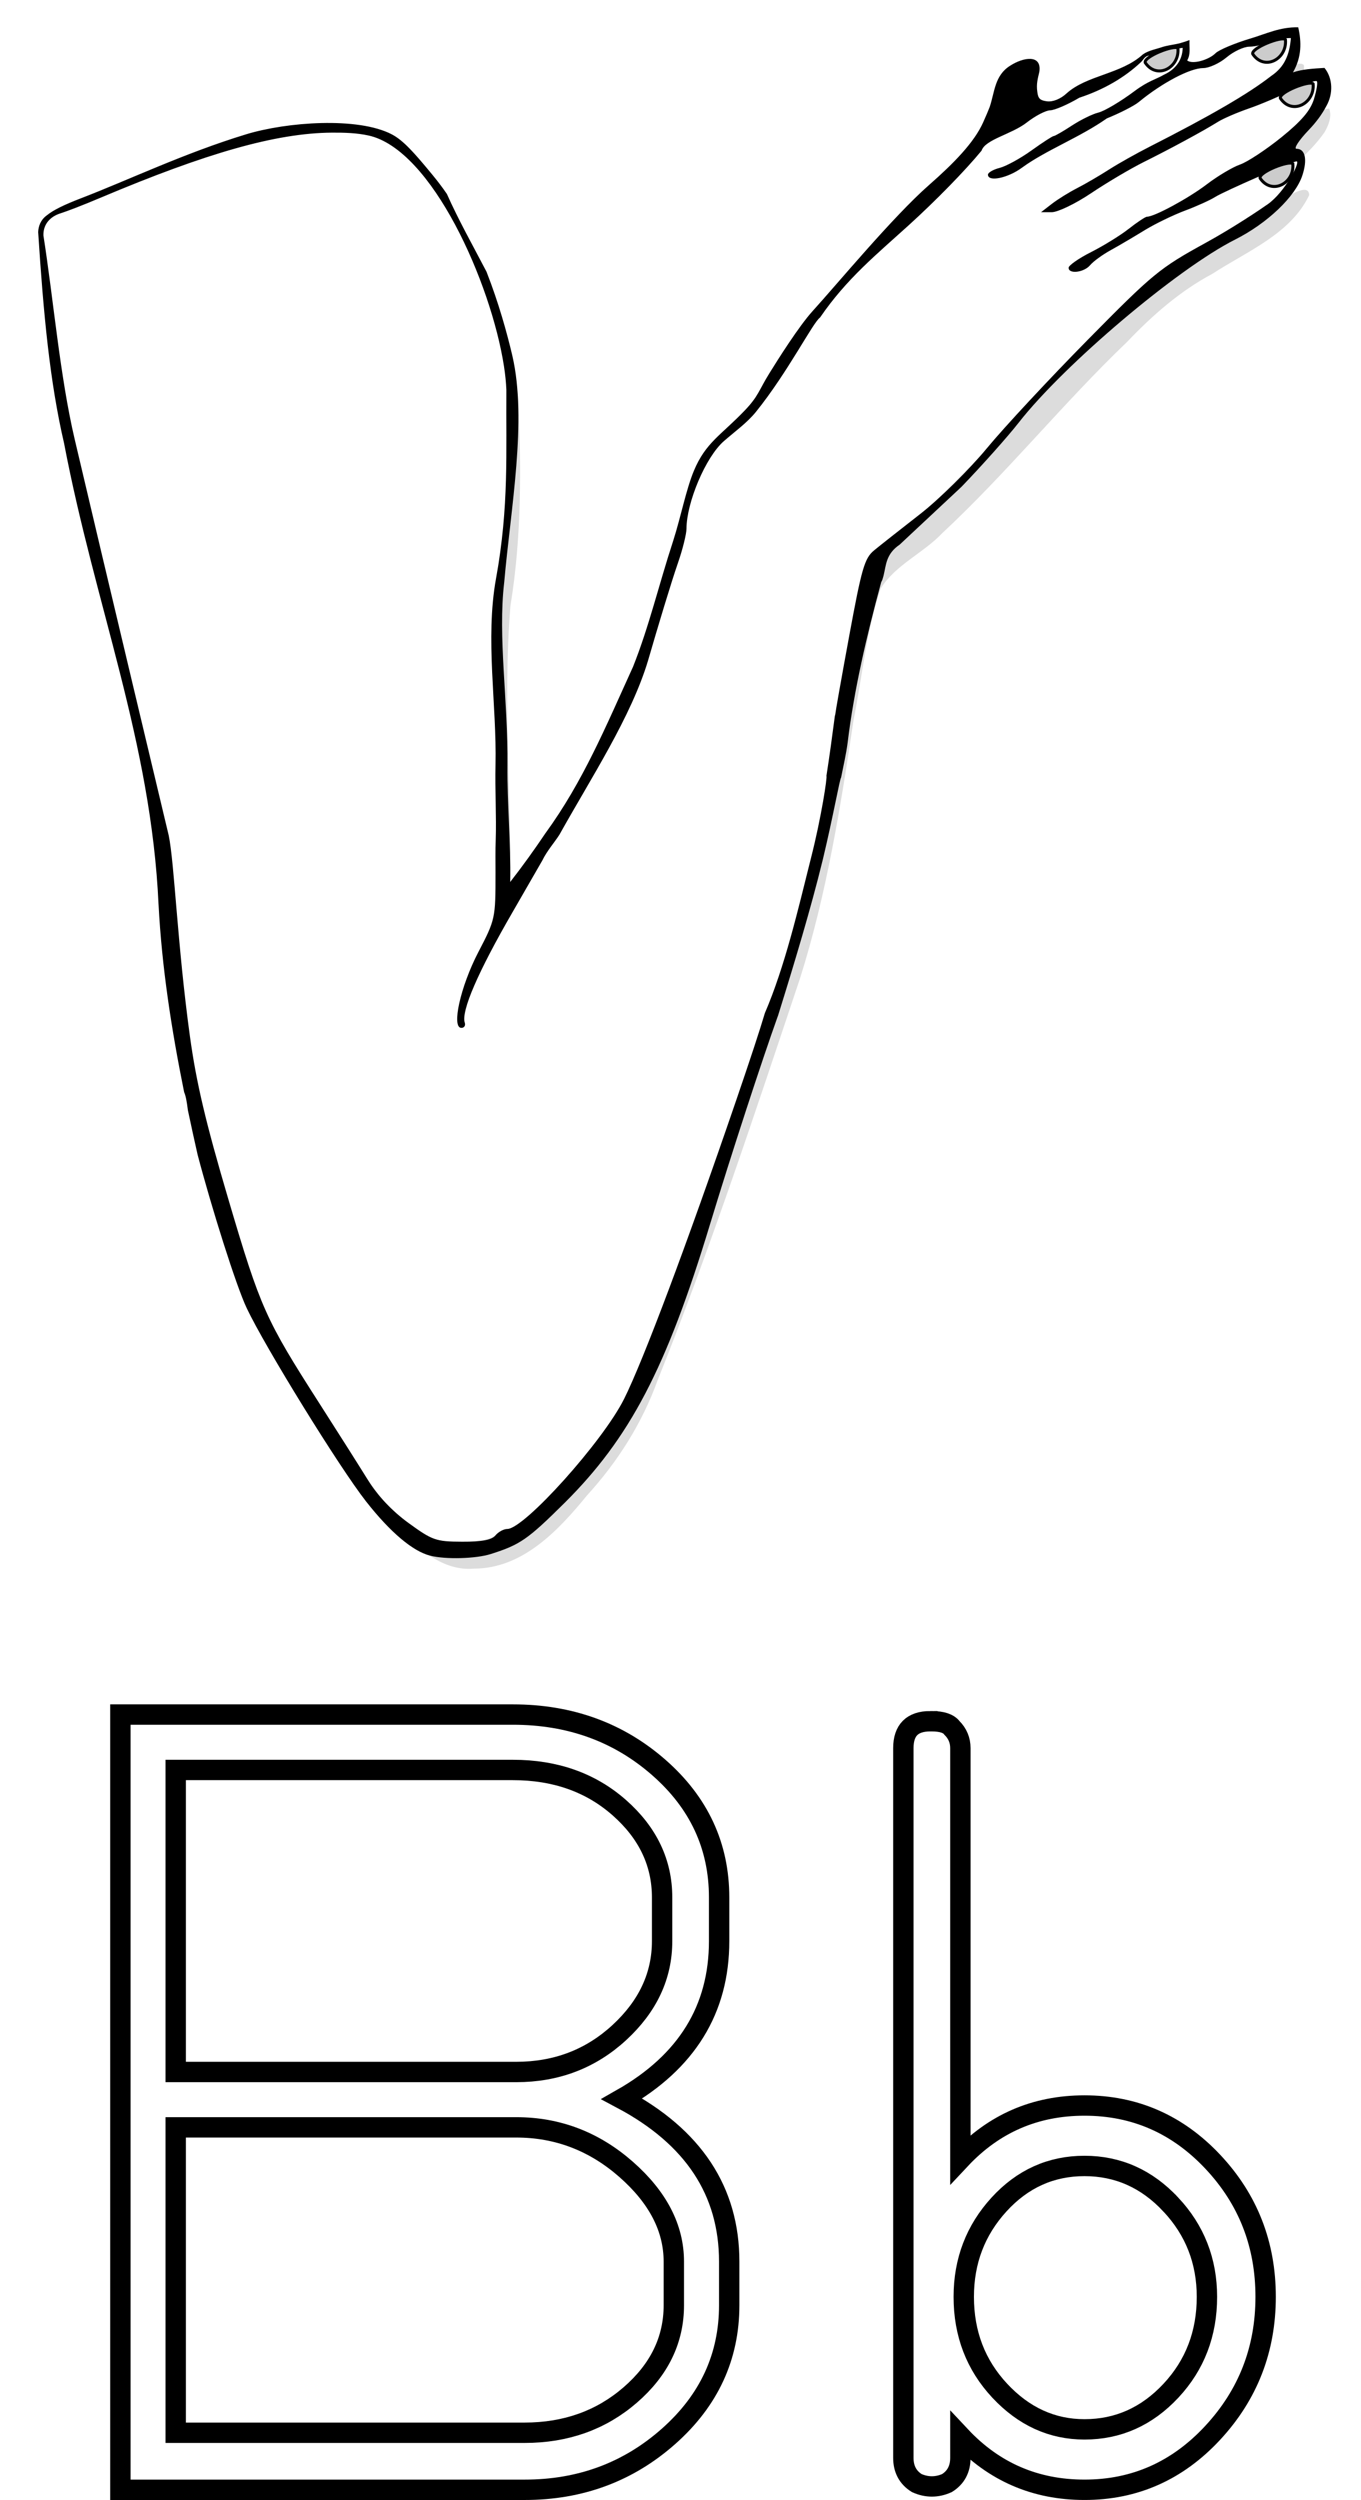 <?xml version="1.0" encoding="UTF-8" standalone="no"?>
<svg
   xmlns:dc="http://purl.org/dc/elements/1.1/"
   xmlns:cc="http://creativecommons.org/ns#"
   xmlns:rdf="http://www.w3.org/1999/02/22-rdf-syntax-ns#"
   xmlns:svg="http://www.w3.org/2000/svg"
   xmlns="http://www.w3.org/2000/svg"
   xmlns:xlink="http://www.w3.org/1999/xlink"
   xmlns:sodipodi="http://sodipodi.sourceforge.net/DTD/sodipodi-0.dtd"
   xmlns:inkscape="http://www.inkscape.org/namespaces/inkscape"
   id="svg2"
   viewBox="0 0 162.788 298.879"
   version="1.1"
   inkscape:version="0.48.4 r9939"
   width="100%"
   height="100%"
   sodipodi:docname="letra_B de Brazo.svg">
  <defs
     id="defs28">
    <linearGradient
       x1="285.69"
       y1="161.33"
       gradientTransform="translate(-22.52 -5.937)"
       x2="278.83"
       gradientUnits="userSpaceOnUse"
       xlink:href="#linearGradient4179"
       y2="165.22"
       id="linearGradient3647" />
    <linearGradient
       x1="285.69"
       y1="161.33"
       gradientTransform="translate(-4.606 -7.37)"
       x2="278.83"
       gradientUnits="userSpaceOnUse"
       xlink:href="#linearGradient4179"
       y2="165.22"
       id="linearGradient3645" />
    <linearGradient
       x1="285.69"
       y1="161.33"
       gradientTransform="translate(-3.378 13.307)"
       x2="278.83"
       gradientUnits="userSpaceOnUse"
       xlink:href="#linearGradient4179"
       y2="165.22"
       id="linearGradient3643" />
    <linearGradient
       x1="285.69"
       y1="161.33"
       x2="278.83"
       gradientUnits="userSpaceOnUse"
       xlink:href="#linearGradient4179"
       y2="165.22"
       id="linearGradient3641" />
    <filter
       color-interpolation-filters="sRGB"
       id="filter5076">
      <feGaussianBlur
         stdDeviation="3.124"
         id="feGaussianBlur5078" />
    </filter>
    <radialGradient
       r="106.09"
       gradientTransform="matrix(1,0,0,1.181,-20.672,-160)"
       cx="1969.1"
       cy="530.71"
       gradientUnits="userSpaceOnUse"
       id="radialGradient4995">
      <stop
         offset="0"
         stop-color="#ffe6d5"
         id="stop3455-4" />
      <stop
         offset=".507"
         stop-color="#ffb380"
         id="stop3461-9" />
      <stop
         offset="1"
         stop-color="#a05a2c"
         id="stop3457-3" />
    </radialGradient>
    <linearGradient
       id="linearGradient4179">
      <stop
         offset="0"
         stop-color="#f44800"
         id="stop4182" />
      <stop
         offset=".258"
         stop-color="#c62400"
         id="stop4189" />
      <stop
         offset="1"
         id="stop4184" />
    </linearGradient>
  </defs>
  <sodipodi:namedview
     pagecolor="#ffffff"
     bordercolor="#666666"
     borderopacity="1"
     objecttolerance="10"
     gridtolerance="10"
     guidetolerance="10"
     inkscape:pageopacity="0"
     inkscape:pageshadow="2"
     inkscape:window-width="1600"
     inkscape:window-height="834"
     id="namedview26"
     showgrid="false"
     fit-margin-top="0"
     fit-margin-left="0"
     fit-margin-right="0"
     fit-margin-bottom="0"
     inkscape:zoom="0.94636202"
     inkscape:cx="-50.540797"
     inkscape:cy="153.27534"
     inkscape:window-x="-5"
     inkscape:window-y="-5"
     inkscape:window-maximized="1"
     inkscape:current-layer="svg2" />
  <title
     id="title3811">B Is For Butterfly</title>
  <g
     id="g3085">
    <g
       transform="translate(752.318,-696.082)"
       style="color:#000000;fill:none;stroke:#000000;stroke-width:2.436"
       id="text2816-1">
      <path
         inkscape:connector-curvature="0"
         d="m -737.92,901.06 h 46.944 c 6.82,9e-5 12.637,2.107 17.451,6.321 4.814,4.214 7.221,9.396 7.221,15.547 v 5.216 c -8e-5,8.159 -3.877,14.444 -11.632,18.856 8.559,4.547 12.838,11.034 12.838,19.462 v 5.216 c -8e-5,6.151 -2.408,11.366 -7.224,15.645 -4.816,4.279 -10.567,6.419 -17.252,6.419 h -48.346 v -89.475 z m 47.342,42.732 c 4.816,5e-5 8.929,-1.571 12.339,-4.714 3.41,-3.143 5.115,-6.787 5.115,-10.934 v -5.216 c -8e-5,-4.147 -1.705,-7.724 -5.115,-10.732 -3.41,-3.008 -7.656,-4.512 -12.737,-4.512 h -40.326 v 36.108 z m 0,6.618 h -40.724 v 36.512 h 41.728 c 4.947,10e-6 9.159,-1.505 12.636,-4.515 3.477,-3.01 5.216,-6.586 5.216,-10.729 v -5.216 c -8e-5,-4.012 -1.905,-7.69 -5.715,-11.035 -3.81,-3.345 -8.191,-5.017 -13.141,-5.017 z"
         id="path2847" />
      <path
         inkscape:connector-curvature="0"
         d="m -641.06,901.86 h 0.202 c 1.204,9e-5 2.006,0.267 2.406,0.802 0.669,0.669 1.004,1.474 1.004,2.412 v 49.148 c 4.012,-4.281 8.961,-6.422 14.846,-6.422 6.016,5e-5 11.131,2.241 15.345,6.722 4.214,4.481 6.321,9.865 6.321,16.15 -5e-5,6.285 -2.107,11.701 -6.321,16.248 -4.214,4.547 -9.329,6.82 -15.345,6.82 -5.885,0 -10.834,-2.141 -14.846,-6.422 v 2.608 c -2e-5,1.339 -0.535,2.343 -1.604,3.012 -1.204,0.535 -2.408,0.535 -3.612,0 -1.069,-0.669 -1.604,-1.673 -1.604,-3.012 v -84.853 c -1e-5,-2.143 1.069,-3.214 3.208,-3.214 z m 28.786,57.781 c -2.873,-3.077 -6.316,-4.616 -10.328,-4.616 -4.012,4e-5 -7.422,1.538 -10.23,4.613 -2.808,3.075 -4.212,6.754 -4.212,11.035 -2e-5,4.412 1.438,8.156 4.313,11.231 2.875,3.075 6.252,4.613 10.129,4.613 4.012,1e-5 7.456,-1.538 10.331,-4.613 2.875,-3.075 4.313,-6.819 4.313,-11.231 -5e-5,-4.281 -1.439,-7.959 -4.316,-11.032 z"
         id="path2849" />
    </g>
    <g
       transform="matrix(0.718,0,0,0.718,0.743,1.581)"
       id="g3060"
       style="enable-background:new">
      <g
         id="g3006">
        <g
           transform="translate(-1868.7,-357.88)"
           id="layer10">
          <path
             style="opacity:0.374;filter:url(#filter5076)"
             inkscape:connector-curvature="0"
             d="m 2084,366.31 c -4.048,0.768 -8.115,1.785 -11.52,4.145 -4.26,1.148 -8.361,3.079 -11.978,5.695 -7.485,4.517 -15.241,8.647 -22.892,12.837 -0.723,0.291 -2.309,0.611 -2.678,0.202 7.188,-4.209 14.264,-8.664 21.735,-12.422 3.501,-2.222 7.898,-3.894 10.201,-7.469 0.156,-1.776 -2.444,-0.913 -3.365,-0.606 -4.299,1.48 -7.432,4.848 -11.698,6.522 -4.477,2.297 -9.358,3.726 -13.509,6.573 -5.74,2.381 -8.812,8.165 -13.445,12.005 -7.968,7.604 -16.369,14.99 -22.144,24.477 -3.489,5.625 -7.424,10.829 -12.269,15.386 -4.182,4.389 -6.044,10.301 -6.793,16.191 -2.781,10.169 -5.745,20.45 -10.091,30.058 -7.621,15.446 -18.06,29.266 -25.092,45.024 -0.991,1.83 -0.813,4.123 -1.682,5.908 -1.07,-1.125 -0.036,-3.27 0.175,-4.683 1.647,-6.409 6.09,-12.122 5.7,-19.056 0.394,-16.848 -1.324,-33.739 0.042,-50.56 1.876,-11.395 1.808,-23.068 1.312,-34.602 -1.158,-9.275 -4.81,-18.173 -9.302,-26.326 -3.339,-5.322 -7.288,-11.431 -13.687,-13.162 -8.15,-0.754 -16.423,0.114 -24.117,2.979 -9.774,3.322 -19.747,6.448 -28.841,11.354 -1.973,2.139 -0.303,5.488 -0.35,8.021 3.164,27.661 10.982,54.47 17.064,81.566 2.324,9.168 4.058,18.441 4.579,27.886 1.262,15.411 3.639,30.795 8.469,45.519 2.974,10.128 6.065,20.404 12.16,29.148 4.627,7.162 8.813,14.73 14.078,21.415 3.44,3.273 7.409,6.979 12.556,6.527 8.1,0.004 14.08,-6.362 18.828,-12.18 5.106,-5.592 9.188,-12.023 11.765,-19.167 8.815,-21.989 16.234,-44.55 23.751,-67.006 4.394,-13.937 6.743,-28.42 8.878,-42.855 1.476,-7.319 2.145,-15.039 4.567,-22.027 2.455,-3.92 7.092,-5.858 10.242,-9.192 10.809,-10.066 20.107,-21.623 30.781,-31.837 4.234,-4.431 8.787,-8.443 14.213,-11.334 5.701,-3.731 13.009,-6.588 16.119,-13.098 -0.099,-1.898 -2.635,-0.184 -3.553,0.081 -10.874,4.906 -22.194,9.508 -31.896,16.379 -0.691,0.356 -2.973,0.209 -1.319,-0.659 5.764,-3.95 11.741,-7.444 17.967,-10.565 7.239,-5.046 16.065,-8.233 21.318,-15.652 0.683,-1.137 1.319,-2.709 0.807,-3.997 -3.239,0.417 -6.319,2.391 -9.447,3.47 -8.439,3.337 -16.157,8.167 -24.117,12.478 -3.803,2.06 -7.447,5.084 -11.83,5.693 10.946,-7.918 23.607,-13.279 34.964,-20.483 2.834,-1.94 6.522,-4.486 6.231,-8.357 -0.201,-0.29 -0.581,-0.299 -0.888,-0.242 z"
             id="path5017" />
        </g>
        <path
           id="path4997"
           d="m 213.1,4.06 c -4.048,0.768 -8.115,1.785 -11.52,4.145 -4.26,1.148 -8.361,3.079 -11.978,5.695 -7.485,4.517 -15.241,8.647 -22.892,12.837 -0.723,0.291 -2.309,0.611 -2.678,0.202 7.188,-4.209 14.264,-8.664 21.735,-12.422 3.501,-2.222 7.898,-3.894 10.201,-7.469 0.156,-1.776 -2.444,-0.913 -3.365,-0.606 -4.299,1.48 -7.432,4.848 -11.698,6.522 -4.477,2.297 -9.358,3.726 -13.509,6.573 -5.74,2.381 -8.812,8.165 -13.445,12.005 -7.968,7.604 -16.369,14.99 -22.144,24.477 -3.489,5.625 -7.424,10.829 -12.269,15.386 -4.182,4.389 -6.044,10.301 -6.793,16.191 -2.781,10.169 -5.745,20.45 -10.091,30.058 -7.621,15.446 -18.06,29.266 -25.092,45.024 -0.991,1.83 -0.813,4.123 -1.682,5.908 -1.07,-1.125 -0.036,-3.27 0.175,-4.683 1.647,-6.409 6.09,-12.122 5.7,-19.056 0.394,-16.848 -1.324,-33.739 0.042,-50.56 1.876,-11.395 1.808,-23.068 1.312,-34.602 -1.158,-9.275 -4.81,-18.173 -9.302,-26.326 -3.339,-5.322 -7.288,-11.431 -13.687,-13.162 -8.15,-0.754 -16.423,0.114 -24.117,2.979 -9.774,3.322 -19.747,6.448 -28.841,11.354 -1.973,2.139 -0.303,5.488 -0.35,8.021 3.164,27.661 10.982,54.47 17.064,81.566 2.324,9.168 4.058,18.441 4.579,27.886 1.262,15.411 3.639,30.795 8.469,45.519 2.974,10.128 6.065,20.404 12.16,29.148 4.627,7.162 8.813,14.73 14.078,21.415 3.44,3.273 7.409,6.979 12.556,6.527 8.1,0.004 14.08,-6.362 18.828,-12.18 5.106,-5.592 9.188,-12.023 11.765,-19.167 8.815,-21.989 16.234,-44.55 23.751,-67.006 4.394,-13.937 6.743,-28.42 8.878,-42.855 1.476,-7.319 2.145,-15.039 4.567,-22.027 2.455,-3.92 7.092,-5.858 10.242,-9.192 10.809,-10.066 20.107,-21.623 30.781,-31.837 4.234,-4.431 8.787,-8.443 14.213,-11.334 5.701,-3.731 13.009,-6.588 16.119,-13.098 -0.099,-1.898 -2.635,-0.184 -3.553,0.081 -10.874,4.906 -22.194,9.508 -31.896,16.379 -0.691,0.356 -2.973,0.209 -1.319,-0.659 5.764,-3.95 11.741,-7.444 17.967,-10.565 7.239,-5.046 16.065,-8.233 21.318,-15.652 0.683,-1.137 1.319,-2.709 0.807,-3.997 -3.239,0.417 -6.319,2.391 -9.447,3.47 -8.439,3.337 -16.157,8.167 -24.117,12.478 -3.803,2.06 -7.447,5.084 -11.83,5.693 10.946,-7.918 23.607,-13.279 34.964,-20.483 2.834,-1.94 6.522,-4.486 6.231,-8.357 -0.201,-0.29 -0.581,-0.299 -0.888,-0.242 z"
           inkscape:connector-curvature="0"
           style="fill:#ffffff" />
        <path
           id="path4993"
           d="m 213.1,4.06 c -4.048,0.768 -7.653,1.014 -11.52,4.145 -4.433,0.945 -4.938,-0.03 -5.304,-2.544 0.156,-1.776 -3.291,0.242 -4.212,0.55 -4.299,1.48 -7.432,5.002 -11.698,6.676 -4.714,1.823 -9.375,2.691 -12.97,6.65 -7.615,2.006 -8.834,8.161 -13.445,12.005 -7.968,7.604 -16.369,14.99 -22.144,24.477 -3.489,5.625 -7.424,10.829 -12.269,15.386 -4.182,4.389 -6.044,10.301 -6.793,16.191 -2.781,10.169 -5.745,20.45 -10.091,30.058 -6.48,10.534 -11.97,20.448 -20.361,30.243 0.394,-16.848 0.201,-36.968 -0.496,-53.61 1.876,-11.395 2.615,-22.799 2.119,-34.333 -1.158,-9.275 -5.169,-18.711 -9.661,-26.864 -3.339,-5.322 -7.737,-11.7 -14.136,-13.431 -8.15,-0.754 -16.423,0.653 -24.117,3.517 -9.774,3.322 -19.747,5.731 -28.841,10.637 -1.973,2.139 -0.303,6.205 -0.35,8.739 3.164,27.661 10.982,54.47 17.064,81.566 2.324,9.168 4.058,18.441 4.579,27.886 1.262,15.411 3.639,30.795 8.469,45.519 2.974,10.128 6.065,20.404 12.16,29.148 4.627,7.162 8.813,14.73 14.078,21.415 3.44,3.273 7.409,7.877 12.556,7.424 8.1,0.004 15.157,-6.362 19.905,-12.18 5.106,-5.592 9.188,-13.099 11.765,-20.243 8.815,-21.989 15.157,-44.371 22.675,-66.826 4.394,-13.937 6.743,-28.42 8.878,-42.855 1.476,-7.319 2.504,-14.142 4.926,-21.13 2.455,-3.92 6.733,-6.755 9.883,-10.089 10.809,-10.066 20.107,-21.623 30.781,-31.837 4.234,-4.431 8.787,-8.443 14.213,-11.334 5.701,-3.731 13.933,-7.281 17.044,-13.791 -0.099,-1.898 -2.018,-1.074 -2.936,-0.809 -4.102,1.042 -3.73,1.591 4.991,-8.221 0.683,-1.137 1.088,-4.095 0.576,-5.383 -76.056,17.496 -2.823,35.915 -4.43,-6.507 -0.201,-0.29 -0.581,-0.299 -0.888,-0.242 z"
           style="opacity:0.602;fill:#ffffff"
           inkscape:connector-curvature="0" />
        <g
           transform="translate(-1868.7,-357.88)"
           id="layer8">
          <path
             inkscape:connector-curvature="0"
             d="m 1874.9,394.89 c -0.056,-1.609 0.847,-2.948 2.562,-3.594 1.465,-0.464 4.059,-1.473 6.938,-2.688 17.683,-7.464 29.27,-10.775 38.531,-10.844 2.137,-0.016 4.174,0.054 6.094,0.469 10.583,2.288 20.442,24.537 22.591,38.404 0.218,1.41 0.357,2.733 0.409,3.94 -0.09,10.284 0.458,19.406 -1.725,31.407 -1.842,10.124 0.141,21.191 -0.087,30.999 -0.098,4.224 0.164,8.662 0.031,12.594 -0.065,1.716 -0.031,3.602 -0.031,5.375 -10e-5,7.725 -0.037,7.827 -2.875,13.281 -2.971,5.711 -4.497,12.594 -2.812,12.594 0.475,0 0.723,-0.395 0.562,-0.875 -0.635,-1.904 2.243,-8.516 7.969,-18.406 l 4.969,-8.625 c 0.753,-1.564 2.045,-3.014 2.844,-4.281 5.283,-9.468 11.935,-19.601 14.75,-28.969 1.628,-5.62 3.89,-13.12 4.969,-16.219 0.8,-2.297 1.437,-4.88 1.437,-5.75 0,-4.261 3.137,-11.886 6.25,-14.594 1.902,-1.654 3.853,-3.041 5.313,-4.844 5.325,-6.598 9.499,-14.902 10.687,-15.719 4.404,-6.439 9.412,-10.504 14.75,-15.344 4.476,-4.058 9.411,-9.097 12.156,-12.438 0.609,-1.877 5.024,-2.724 7.531,-4.688 1.417,-1.11 3.184,-2.024 3.906,-2.031 0.722,-0.01 2.899,-0.94 4.844,-2.094 4.104,-1.348 7.559,-3.382 10.25,-5.906 0.585,-0.542 0.589,-1.156 1.812,-1.156 0.998,0 2.38,-0.337 3.094,-0.719 0.7,-0.375 2.066,-0.526 2.066,-0.526 -0.036,2.113 -1.273,3.623 -3.097,4.464 -1.365,0.799 -2.626,1.021 -4.938,2.75 -2.311,1.729 -5.012,3.323 -6,3.562 -0.986,0.24 -2.956,1.208 -4.406,2.156 -1.45,0.949 -2.83,1.75 -3.031,1.75 -0.202,0 -1.867,1.076 -3.719,2.406 -1.852,1.33 -4.246,2.639 -5.312,2.906 -1.066,0.268 -1.938,0.778 -1.938,1.125 0,1.256 3.315,0.571 5.656,-1.156 4.043,-2.95 9.621,-5.025 14.156,-8.219 2.139,-0.861 4.535,-2.079 5.312,-2.719 3.907,-3.216 8.551,-5.656 10.75,-5.656 0.969,0 2.719,-0.809 3.875,-1.781 1.156,-0.972 2.857,-1.781 3.812,-1.781 2.364,-0.04 4.507,-1.488 6.906,-1.438 h -5e-4 c -0.215,2.705 -1.039,4.828 -3.281,6.312 -3.807,2.979 -10.226,6.685 -20.312,11.812 -2.139,1.088 -5.163,2.783 -6.719,3.781 -1.555,0.998 -3.951,2.398 -5.312,3.094 -1.362,0.696 -3.246,1.871 -4.219,2.625 l -1.781,1.375 h 1.781 c 0.977,0.01 3.906,-1.385 6.5,-3.125 2.593,-1.74 6.548,-4.093 8.812,-5.219 4.604,-2.29 9.959,-5.192 12.406,-6.719 0.891,-0.556 3.211,-1.548 5.156,-2.219 1.945,-0.671 5.188,-2.055 7.219,-3.062 2.03,-1.008 3.869,-1.662 4.062,-1.469 0.194,0.193 -0.023,1.518 -0.469,2.969 -0.59,1.921 -2.083,3.678 -5.469,6.406 -2.557,2.059 -5.635,4.083 -6.844,4.5 -1.209,0.417 -3.715,1.902 -5.562,3.312 -2.991,2.283 -8.684,5.375 -9.938,5.375 -0.257,0 -1.645,0.915 -3.062,2.031 -1.417,1.116 -4.239,2.845 -6.281,3.875 -2.042,1.03 -3.719,2.211 -3.719,2.594 0,1.105 2.579,0.786 3.594,-0.438 0.508,-0.612 2.05,-1.738 3.438,-2.5 1.387,-0.762 3.937,-2.269 5.687,-3.344 1.751,-1.074 4.774,-2.524 6.719,-3.25 1.945,-0.726 4.191,-1.753 4.969,-2.25 1.42,-0.908 12.91,-5.938 13.562,-5.938 0.732,0 -1.919,5.122 -4.812,7.156 -1.231,0.865 -5.73,3.894 -10.25,6.375 -7.793,4.278 -8.803,5.123 -19.719,16.188 -6.332,6.418 -13.885,14.522 -16.781,18.031 -2.919,3.538 -7.868,8.43 -11.125,10.969 -3.232,2.519 -6.701,5.245 -7.688,6.062 -1.586,1.315 -2.056,2.952 -4.125,14.156 -1.285,6.962 -2.334,12.896 -2.344,13.188 -0.025,0.112 -0.042,0.123 -0.062,0.219 -0.422,3.256 -0.877,6.582 -1.406,10 0.179,0.022 -0.801,6.739 -2.594,13.75 -2.15,8.573 -4.332,18 -7.656,25.719 -0.915,3.067 -2.406,7.595 -4.781,14.531 -8.291,24.21 -15.495,43.376 -18.688,49.75 -3.545,7.079 -16.619,21.625 -19.438,21.625 -0.596,0 -1.485,0.479 -1.969,1.062 -0.625,0.752 -2.239,1.077 -5.562,1.062 -4.398,-0.02 -4.956,-0.232 -8.938,-3.125 -2.705,-1.966 -5.141,-4.542 -6.719,-7.094 -1.361,-2.202 -4.958,-7.88 -8,-12.625 -9.112,-14.212 -9.903,-15.972 -15.25,-34.062 -3.792,-12.83 -5.37,-19.498 -6.438,-27.25 -2.088,-15.17 -2.587,-28.896 -3.531,-33.438 0,0 -11.121,-46.57 -15.671,-65.995 -2.458,-10.492 -3.546,-23.395 -5.205,-33.911 z m 19.179,111.4 c 0.544,10.473 2.155,20.829 4.258,31.226 0.281,0.663 0.445,1.566 0.625,3 0.523,2.478 1.059,4.951 1.625,7.438 2.298,8.732 6.392,21.782 8.188,25.562 3.106,6.538 15.395,26.445 19.844,32.125 4.045,5.164 7.806,8.329 10.688,9.062 2.583,0.658 7.632,0.524 10.156,-0.281 4.84,-1.543 6.096,-2.403 12.156,-8.406 10.973,-10.87 17.06,-22.523 24.312,-46.438 3.594,-11.851 8.733,-27.527 11.281,-34.625 0.01,-0.028 0.021,-0.035 0.031,-0.062 2.69,-8.622 5.509,-17.951 7.5,-26.125 1.696,-7.05 2.858,-13.612 3.031,-13.594 0.412,-2.061 0.832,-3.853 1.094,-5.812 1.055,-8.782 3.159,-17.738 5.594,-26.75 0.078,-0.157 0.16,-0.305 0.219,-0.469 v -0.031 c 0.076,-0.214 0.133,-0.435 0.188,-0.656 0.415,-1.682 0.377,-3.535 2.659,-5.081 l 10.31,-9.638 c 3.413,-3.542 7.706,-8.354 9.531,-10.688 7.578,-9.688 26.447,-25.642 36.031,-30.469 5.386,-2.712 10.057,-7.167 11.219,-10.688 0.874,-2.649 0.485,-4.438 -0.969,-4.438 -0.528,0 0.385,-1.406 2.031,-3.125 1.233,-1.287 2.207,-2.6 2.952,-4.019 1.127,-1.984 1.1,-4.577 -0.328,-6.325 -1.866,0.113 -3.697,0.22 -5.25,0.75 1.49,-2.589 1.426,-5.103 0.877,-7.509 -3.022,-0.066 -5.349,1.082 -7.814,1.821 l 3e-4,2e-4 c -2.707,0.806 -5.397,1.928 -5.969,2.5 -1.108,1.108 -3.814,1.909 -4.717,1.199 0.617,-1.077 0.328,-2.068 0.388,-3.395 0,0 -1.254,0.494 -2.277,0.675 -0.363,0.064 -1.746,0.311 -2.12,0.442 -1.069,0.377 -2.414,0.593 -3.368,1.267 -3.602,3.301 -9.33,3.443 -12.719,6.5 -0.97,0.91 -2.295,1.452 -3.281,1.312 -1.067,-0.151 -1.472,-0.398 -1.594,-1.625 -0.177,-1.228 0.073,-2.14 0.344,-3.281 0.445,-2.969 -2.691,-2.427 -4.844,-1.031 -2.645,1.622 -2.604,4.52 -3.438,6.906 -0.26,0.676 -0.606,1.483 -1.062,2.5 -1.487,3.371 -4.919,6.861 -9.031,10.469 -5.977,5.244 -15.295,16.478 -19.375,20.969 -2.31,2.543 -5.801,8.086 -7.219,10.375 -1.793,2.895 -1.808,3.797 -4.131,6.222 -3.931,4.104 -6.474,5.298 -8.442,10.005 -1.291,3.085 -2.16,7.613 -3.44,11.63 -2.393,7.307 -4.055,14.393 -6.705,21.018 -4.585,10.069 -8.341,19.133 -14.594,27.719 -1.846,2.744 -3.8,5.464 -5.875,8.125 0.132,-6.44 -0.512,-13.225 -0.448,-19.389 0.114,-10.852 -1.621,-21.395 -0.541,-30.531 1.056,-12.116 3.859,-26.95 1.352,-37.733 -0.871,-3.715 -2.254,-8.739 -4.301,-13.972 -2.348,-4.495 -4.696,-8.669 -6.594,-12.938 -0.753,-1.105 -1.567,-2.169 -2.406,-3.188 -2.985,-3.62 -4.843,-5.741 -6.781,-6.75 -5.631,-2.931 -17.439,-2.084 -24.281,0 -10.252,3.123 -19.568,7.6 -27.438,10.625 -2.922,1.123 -4.672,1.992 -5.719,2.844 -1.062,0.754 -1.434,1.845 -1.469,2.812 0.889,13.718 1.942,24.941 4.321,35.184 5.187,27.182 14.492,49.614 15.733,76.777 z"
             id="path4968" />
        </g>
        <g
           style="fill:#cccccc;stroke:#000000;stroke-width:0.5;stroke-miterlimit:4;stroke-opacity:1;stroke-dasharray:none"
           transform="translate(-67.129,-149.39)"
           id="layer43">
          <path
             inkscape:connector-curvature="0"
             style="fill:#cccccc;stroke:#000000;stroke-width:0.5;stroke-miterlimit:4;stroke-opacity:1;stroke-dasharray:none"
             d="m 284.84,161.14 c 0.313,3.25 -3.512,5.309 -5.457,2.396 -0.239,-1.001 4.834,-3.003 5.457,-2.396 z"
             id="path4173" />
          <path
             inkscape:connector-curvature="0"
             style="fill:#cccccc;stroke:#000000;stroke-width:0.5;stroke-miterlimit:4;stroke-opacity:1;stroke-dasharray:none"
             d="m 281.46,174.45 c 0.313,3.25 -3.512,5.309 -5.457,2.396 -0.239,-1.001 4.834,-3.003 5.457,-2.396 z"
             id="path4193" />
          <path
             inkscape:connector-curvature="0"
             style="fill:#cccccc;stroke:#000000;stroke-width:0.5;stroke-miterlimit:4;stroke-opacity:1;stroke-dasharray:none"
             d="m 280.23,153.77 c 0.313,3.25 -3.512,5.309 -5.457,2.396 -0.239,-1.001 4.834,-3.003 5.457,-2.396 z"
             id="path4198" />
          <path
             inkscape:connector-curvature="0"
             style="fill:#cccccc;stroke:#000000;stroke-width:0.5;stroke-miterlimit:4;stroke-opacity:1;stroke-dasharray:none"
             d="m 262.32,155.21 c 0.313,3.25 -3.512,5.309 -5.457,2.396 -0.239,-1.001 4.834,-3.003 5.457,-2.396 z"
             id="path4202" />
        </g>
      </g>
    </g>
  </g>
</svg>
